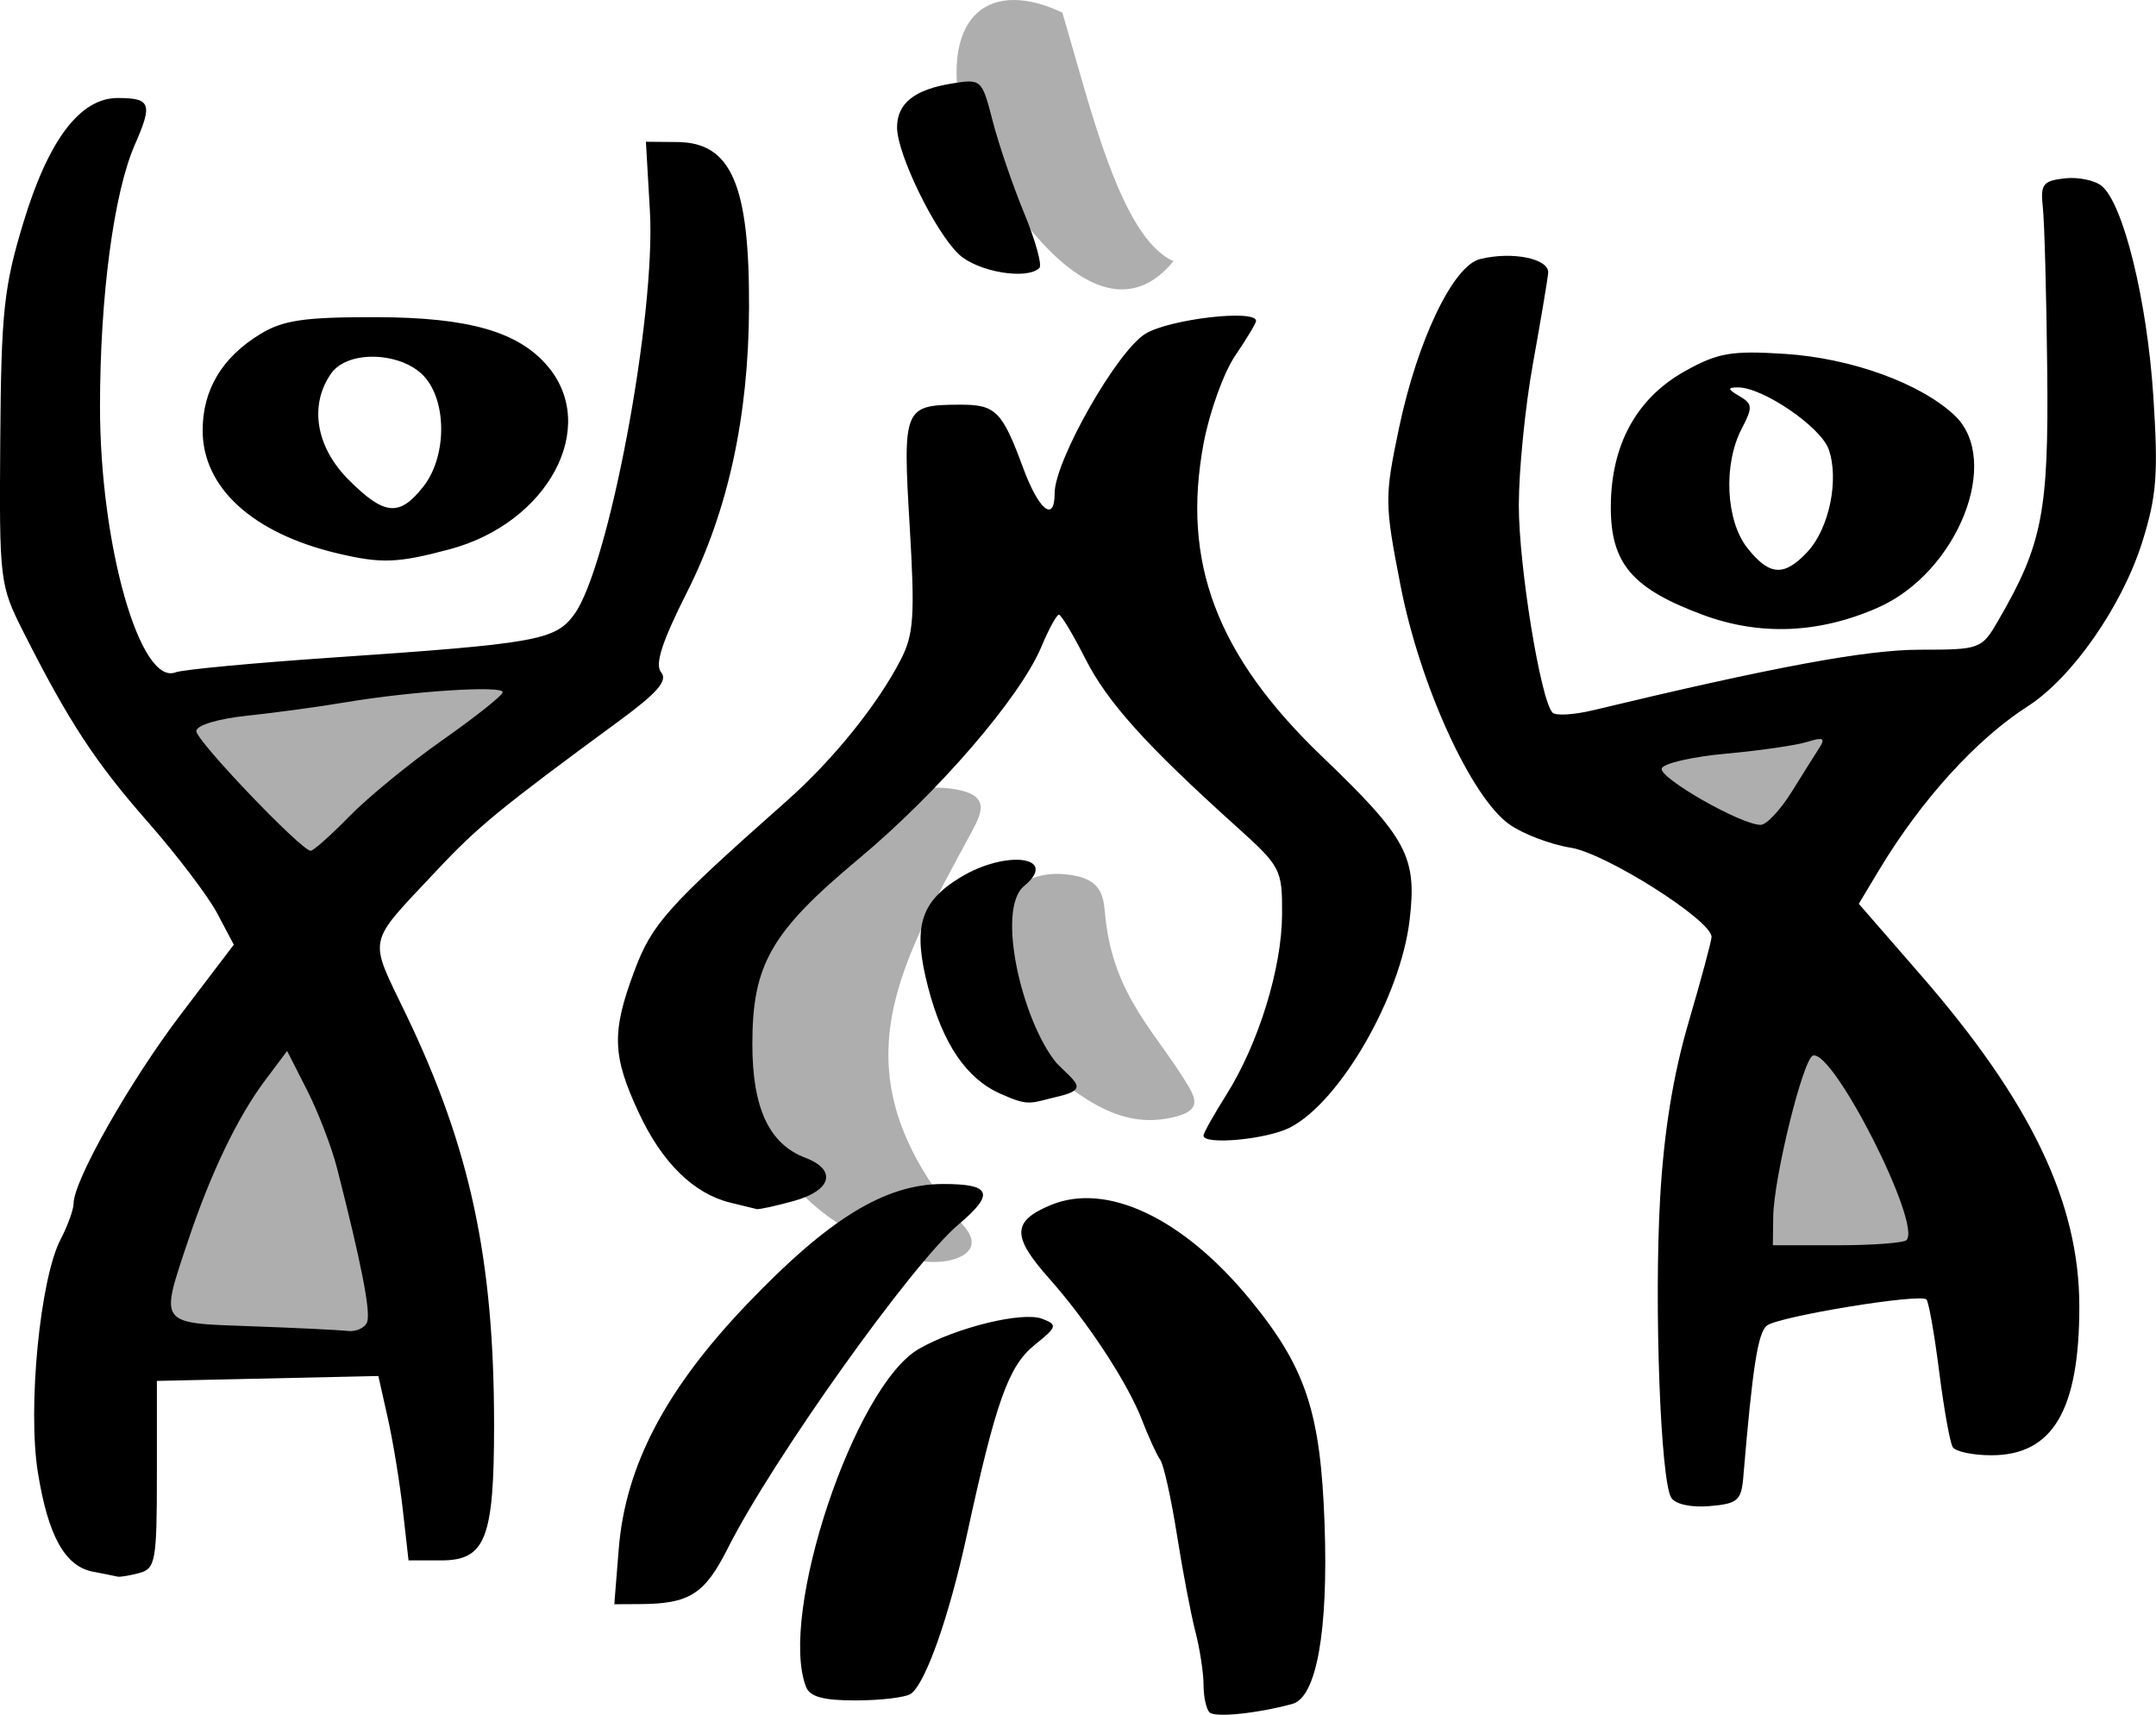 <?xml version="1.0" encoding="UTF-8"?>
<svg width="65.129mm" height="51.808mm" version="1.1" viewBox="0 0 65.129 51.808" xmlns="http://www.w3.org/2000/svg">
 <g fill="#adaead">
  <path d="m4.078 21.549 13.924-1.654-8.07 8.897 2.977 12.601-9.69-1.125 5.159-11.509z"/>
  <path d="m47.602 23.533 6.119 4.101-2.117 11.278 8.5-0.728-5.159-9.26 2.084-7.706z"/>
  <path d="m29.048 3.524c-0.668-3.211 0.96-4.141 3.043-3.142 0.856 2.875 1.755 6.795 3.357 7.508-2.203 2.693-5.142-1.602-6.4-4.366z"/>
  <path d="m24.633 24.327c0.734-0.305 3.133-0.612 4.01-0.511 1.279 0.147 1.061 0.666 0.713 1.311-2.3 4.263-4.174 7.352-0.225 11.933 0.794 0.922-0.741 1.26-1.598 0.969-8.139-2.764-4.618-11.342-2.9-13.703z"/>
  <path d="m29.557 27.591c0.875-0.526 1.449-1.415 2.912-1.134 0.887 0.17 0.869 0.745 0.924 1.263 0.255 2.415 1.57 3.509 2.514 5.11 0.262 0.444 0.358 0.798-0.69 0.971-1.834 0.302-3.012-1.18-4.303-1.906z"/>
 </g>
 <path d="m36.537 51.736c-0.099-0.099-0.18-0.473-0.18-0.832 0-0.359-0.111-1.083-0.247-1.609-0.136-0.526-0.388-1.85-0.56-2.941-0.172-1.091-0.398-2.103-0.502-2.249-0.104-0.146-0.35-0.681-0.546-1.191-0.437-1.135-1.642-2.973-2.82-4.3-1.121-1.263-1.109-1.717 0.055-2.203 1.692-0.707 4.009 0.392 6.03 2.859 1.681 2.051 2.126 3.395 2.246 6.772 0.115 3.247-0.243 5.242-0.976 5.441-1.066 0.289-2.336 0.418-2.5 0.254zm-12.19-0.774c-0.839-2.186 1.468-9.09 3.411-10.207 1.132-0.65 3.138-1.139 3.729-0.908 0.467 0.182 0.449 0.24-0.235 0.791-0.787 0.632-1.171 1.712-2.044 5.737-0.537 2.474-1.251 4.497-1.696 4.803-0.156 0.107-0.895 0.196-1.644 0.198-0.999 3e-3 -1.403-0.107-1.521-0.414zm-5.655-4.169c0.201-2.5 1.413-4.813 3.87-7.385 2.474-2.59 4.172-3.632 5.923-3.635 1.46-0.003 1.575 0.293 0.473 1.22-1.401 1.179-5.618 7.098-6.974 9.789-0.699 1.388-1.157 1.677-2.663 1.684l-0.764 0.004zm-15.878 0.696c-0.852-0.164-1.36-1.077-1.67-3.004-0.314-1.949 0.066-5.847 0.685-7.035 0.216-0.414 0.394-0.906 0.395-1.092 0.003-0.694 1.709-3.7 3.248-5.723l1.591-2.093-0.501-0.946c-0.275-0.52-1.215-1.758-2.088-2.752-1.595-1.815-2.403-3.048-3.763-5.743-0.72-1.425-0.734-1.544-0.703-5.821 0.028-3.866 0.109-4.619 0.705-6.577 0.757-2.486 1.711-3.742 2.841-3.742 1.001 0 1.064 0.171 0.52 1.409-0.638 1.452-1.055 4.599-1.053 7.936 0.003 4.169 1.213 8.418 2.28 8.008 0.215-0.082 2.319-0.281 4.677-0.442 6.23-0.425 6.79-0.524 7.364-1.302 1.044-1.416 2.474-9.037 2.29-12.206l-0.12-2.081 0.948 0.008c1.631 0.014 2.183 1.289 2.167 5.008-0.014 3.283-0.635 6.136-1.872 8.589-0.763 1.514-0.98 2.188-0.782 2.427 0.205 0.248-0.113 0.617-1.262 1.46-3.606 2.65-4.275 3.198-5.519 4.525-2.142 2.286-2.073 1.958-0.921 4.358 1.935 4.031 2.654 7.39 2.654 12.393 0 3.436-0.257 4.094-1.599 4.094h-0.985l-0.172-1.521c-0.094-0.837-0.299-2.09-0.456-2.786l-0.284-1.264-6.69 0.148v2.831c0 2.607-0.042 2.842-0.529 2.973-0.291 0.078-0.589 0.127-0.661 0.109-0.073-0.018-0.403-0.084-0.734-0.148zm8.278-7.551c0.11-0.306-0.183-1.8-0.913-4.653-0.162-0.631-0.566-1.683-0.899-2.339l-0.606-1.192-0.663 0.884c-0.831 1.106-1.645 2.802-2.331 4.853-0.854 2.554-0.909 2.48 1.904 2.58 1.346 0.048 2.659 0.112 2.919 0.142 0.259 0.03 0.525-0.094 0.591-0.276zm-0.541-15.271c0.564-0.577 1.836-1.619 2.828-2.315 0.991-0.696 1.804-1.343 1.807-1.439 0.005-0.209-2.744-0.031-4.758 0.308-0.8 0.135-2.14 0.317-2.977 0.405-0.876 0.092-1.521 0.289-1.521 0.464 0 0.291 3.152 3.592 3.452 3.615 0.08 0.006 0.606-0.461 1.17-1.038zm39.935 20.587c-0.324-0.525-0.52-5.782-0.337-9.043 0.112-1.993 0.392-3.724 0.86-5.323 0.382-1.303 0.694-2.465 0.694-2.58 0-0.503-3.189-2.525-4.25-2.695-0.615-0.098-1.453-0.417-1.862-0.709-1.156-0.823-2.697-4.205-3.281-7.201-0.485-2.486-0.487-2.676-0.05-4.763 0.556-2.653 1.634-4.907 2.446-5.111 0.978-0.245 2.106-0.013 2.062 0.424-0.022 0.218-0.23 1.454-0.463 2.747-0.233 1.292-0.424 3.214-0.424 4.271 0 1.839 0.657 5.88 1.018 6.26 0.095 0.1 0.648 0.067 1.23-0.073 5.44-1.307 8.253-1.828 9.864-1.828 1.817 0 1.869-0.019 2.358-0.86 1.348-2.317 1.539-3.291 1.492-7.607-0.024-2.256-0.084-4.458-0.132-4.895-0.078-0.699 5.29e-4 -0.804 0.655-0.879 0.409-0.047 0.915 0.057 1.124 0.23 0.654 0.543 1.367 3.445 1.557 6.337 0.155 2.358 0.104 3.026-0.333 4.419-0.607 1.934-2.119 4.105-3.46 4.965-1.562 1.002-3.227 2.839-4.506 4.972l-0.597 0.995 1.859 2.137c3.343 3.843 4.803 6.892 4.803 10.029 0 3.138-0.803 4.496-2.659 4.496-0.557 0-1.082-0.111-1.165-0.246-0.084-0.135-0.269-1.167-0.411-2.292-0.143-1.125-0.315-2.101-0.383-2.169-0.19-0.19-4.468 0.511-4.821 0.79-0.271 0.214-0.433 1.255-0.712 4.579-0.059 0.705-0.173 0.803-1.018 0.874-0.563 0.048-1.036-0.057-1.159-0.255zm7.106-7.787c0.47-0.47-2.208-5.756-2.824-5.574-0.298 0.088-1.187 3.691-1.202 4.871l-0.011 0.86h1.94c1.067 0 2.011-0.07 2.097-0.156zm-3.472-13.536c0.339-0.546 0.721-1.153 0.848-1.35 0.18-0.278 0.098-0.315-0.366-0.168-0.329 0.104-1.433 0.265-2.454 0.357-1.021 0.092-1.899 0.294-1.95 0.448-0.093 0.283 2.398 1.704 2.988 1.704 0.175 0 0.595-0.446 0.934-0.992zm-32.065 12.404c-1.106-0.274-2.059-1.211-2.76-2.718-0.802-1.723-0.824-2.431-0.129-4.287 0.532-1.422 0.989-1.932 4.601-5.132 1.397-1.238 2.739-2.9 3.443-4.265 0.395-0.766 0.432-1.325 0.269-4.063-0.212-3.548-0.175-3.636 1.503-3.643 1.099-0.005 1.287 0.183 1.927 1.914 0.472 1.276 0.95 1.661 0.95 0.763 0-0.983 1.885-4.296 2.741-4.819 0.731-0.446 3.344-0.749 3.344-0.388 0 0.066-0.283 0.538-0.63 1.048s-0.775 1.699-0.953 2.642c-0.676 3.583 0.39 6.412 3.563 9.456 2.586 2.48 2.886 3.04 2.658 4.96-0.276 2.321-2.097 5.48-3.61 6.263-0.697 0.361-2.616 0.539-2.616 0.244 0-0.076 0.309-0.627 0.686-1.225 0.974-1.544 1.681-3.829 1.688-5.462 0.006-1.356-0.037-1.44-1.376-2.646-2.736-2.465-3.9-3.758-4.565-5.07-0.372-0.734-0.732-1.335-0.801-1.335-0.068 0-0.306 0.436-0.529 0.968-0.637 1.525-3.111 4.399-5.519 6.409-2.653 2.216-3.212 3.191-3.212 5.6 6.61e-4 1.933 0.506 3.016 1.601 3.432 0.961 0.366 0.797 0.987-0.345 1.304-0.546 0.152-1.052 0.262-1.125 0.246-0.073-0.016-0.436-0.105-0.808-0.197zm8.166-3.288c-1.03-0.461-1.738-1.504-2.183-3.212-0.473-1.815-0.249-2.581 0.97-3.324 1.395-0.85 3.002-0.63 1.925 0.263-0.851 0.706-0.05 4.099 0.985 5.347 0.558 0.573 0.982 0.784 0.081 1-0.89 0.208-0.888 0.324-1.778-0.075zm21.221-14.47c-2.134-0.791-2.782-1.548-2.782-3.251 0-1.878 0.774-3.297 2.247-4.116 0.994-0.553 1.399-0.622 3.023-0.517 1.994 0.129 4.083 0.886 5.112 1.854 1.445 1.358 0.096 4.75-2.312 5.811-1.777 0.784-3.564 0.858-5.288 0.219zm3.158-1.903c0.658-0.706 0.963-2.181 0.642-3.097-0.24-0.681-1.996-1.879-2.745-1.872-0.321 3e-3 -0.311 0.054 0.049 0.264 0.398 0.232 0.405 0.338 0.068 0.984-0.561 1.076-0.482 2.773 0.167 3.599 0.667 0.848 1.115 0.878 1.819 0.122zm-44.398 0.047c-2.566-0.606-4.08-1.985-4.08-3.716 0-1.228 0.586-2.207 1.74-2.911 0.691-0.421 1.329-0.515 3.491-0.511 2.796 0.005 4.3 0.433 5.188 1.477 1.569 1.844 0.016 4.744-2.966 5.538-1.569 0.418-2.052 0.435-3.374 0.123zm2.588-2.021c0.685-0.87 0.722-2.469 0.076-3.267-0.647-0.799-2.345-0.888-2.862-0.15-0.671 0.958-0.463 2.222 0.53 3.215 1.082 1.082 1.533 1.122 2.256 0.202zm16.179-7.014c-0.716-0.667-1.866-3.024-1.87-3.832-0.003-0.726 0.518-1.146 1.651-1.33 0.897-0.146 0.911-0.132 1.239 1.137 0.182 0.707 0.61 1.958 0.95 2.78 0.34 0.823 0.547 1.567 0.46 1.654-0.372 0.372-1.861 0.121-2.431-0.409z" stroke-width=".265"/>
</svg>
